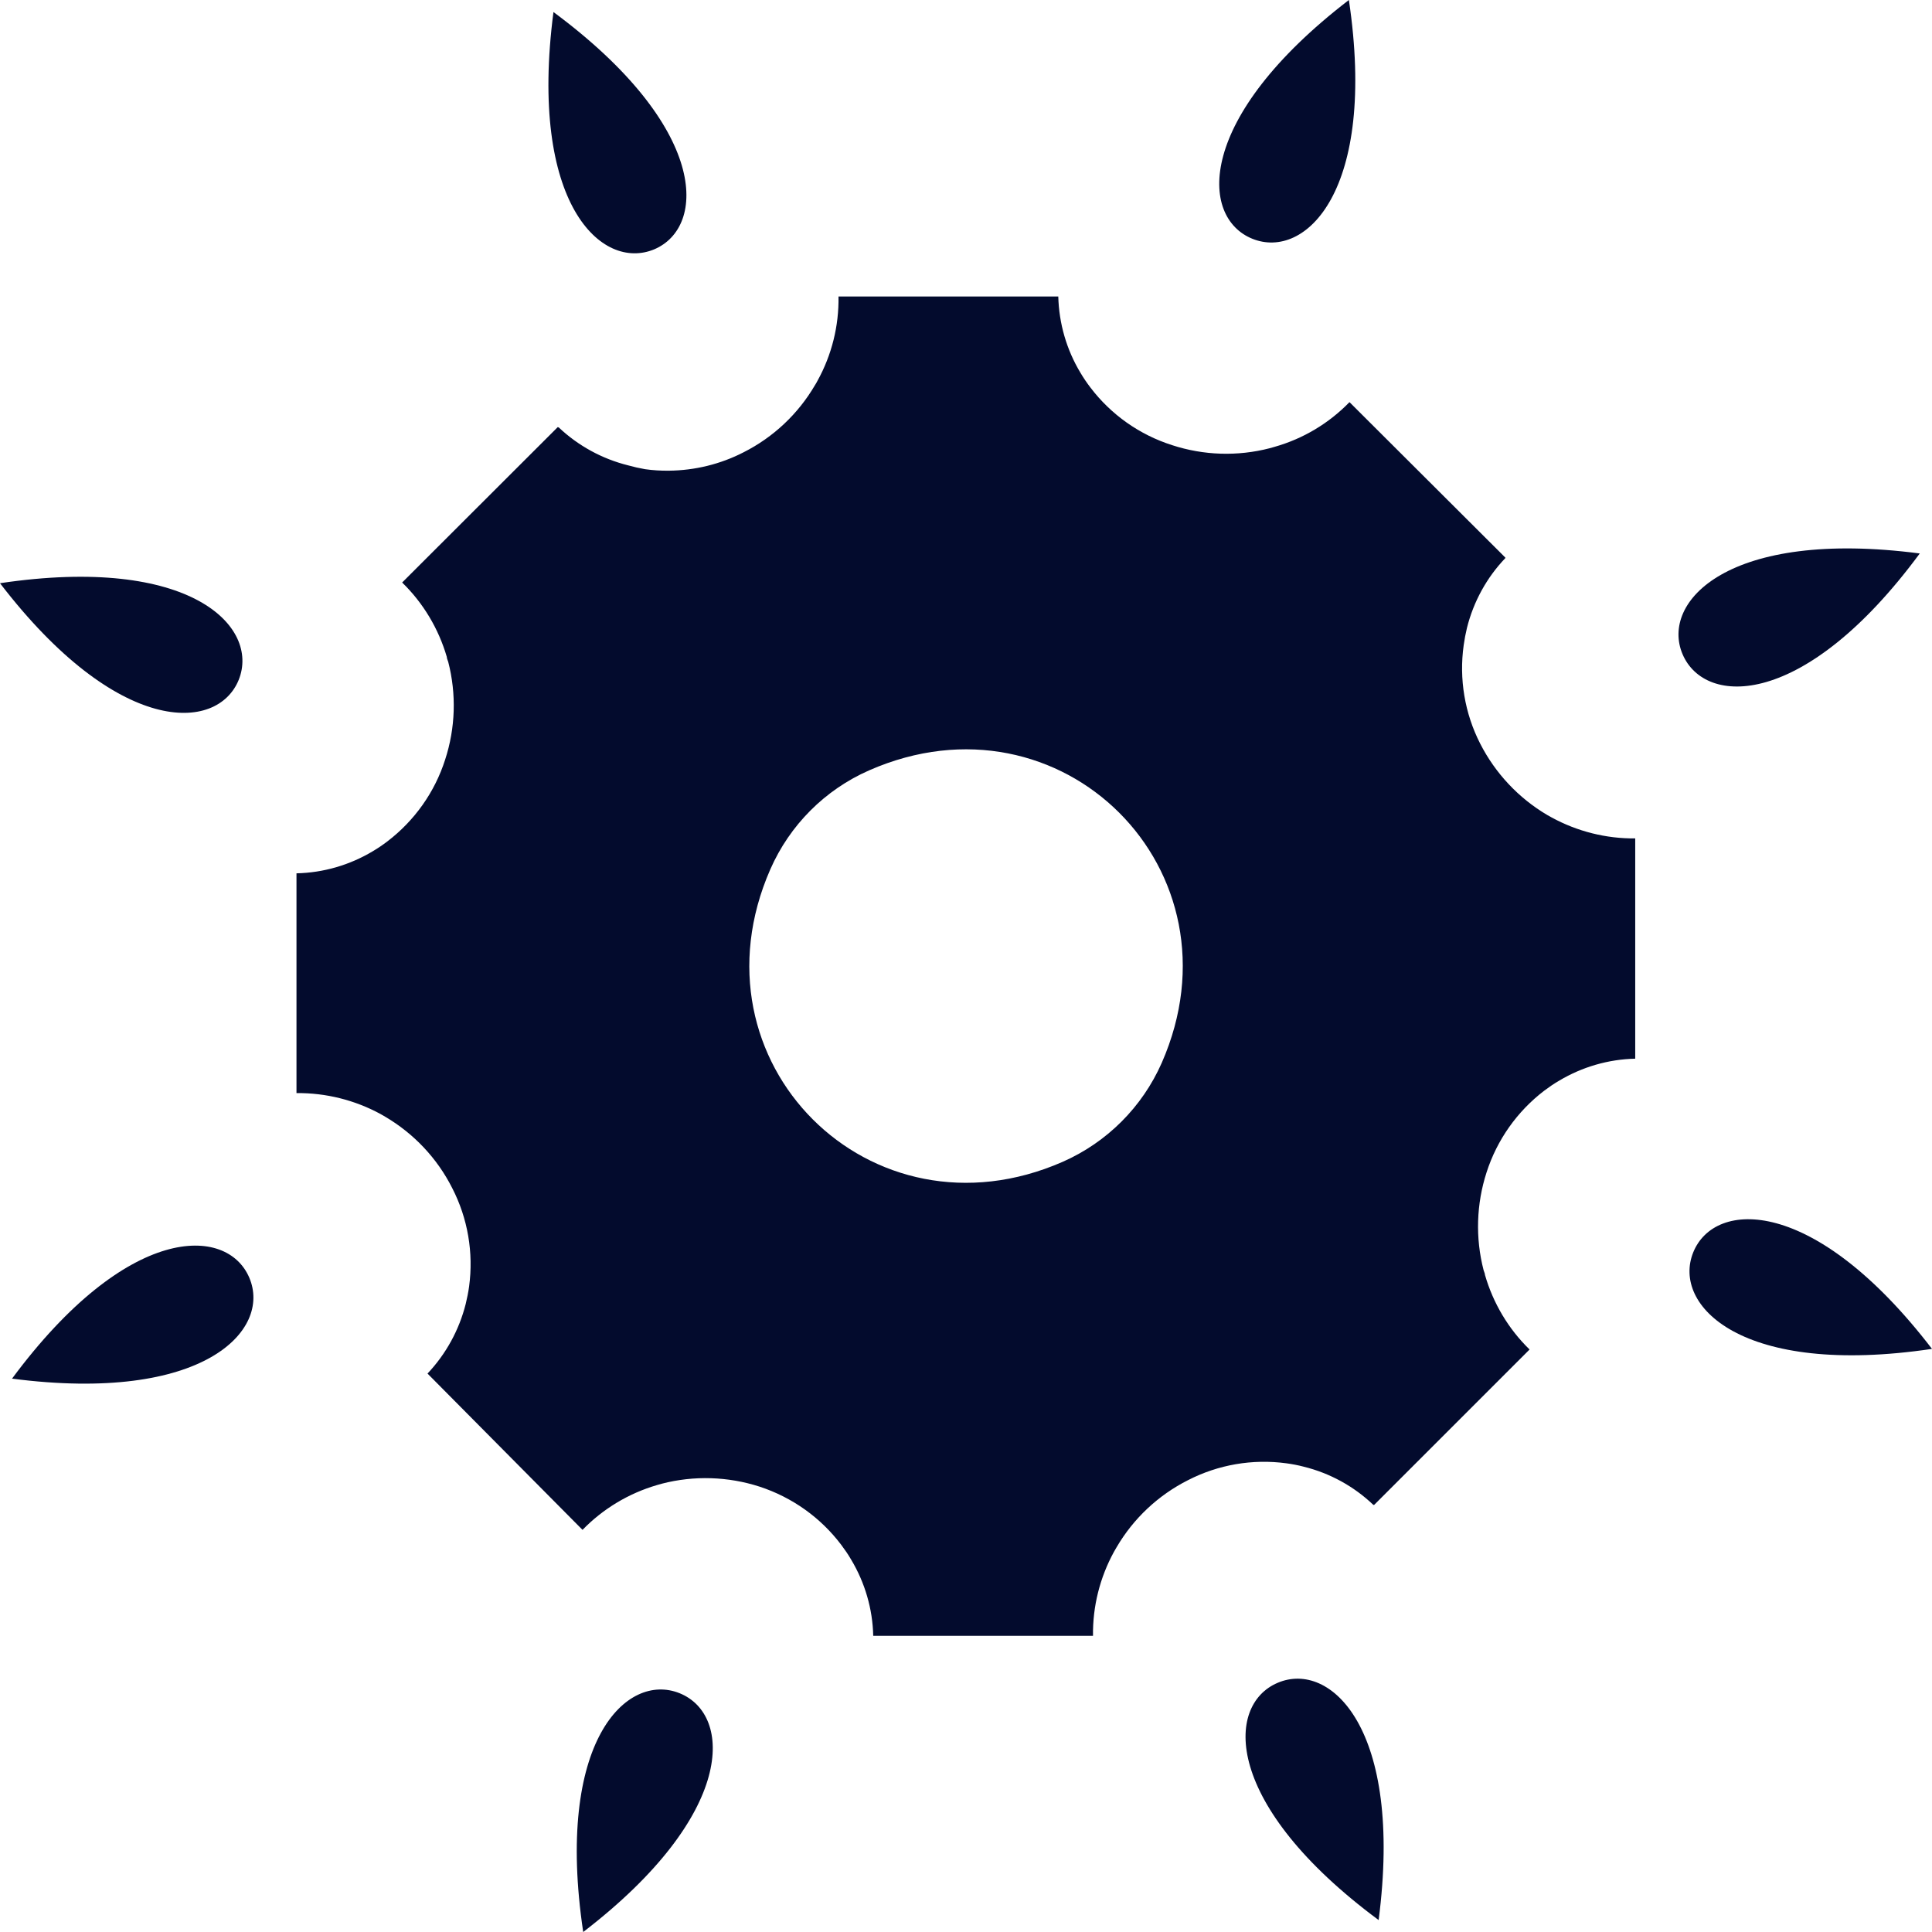 <?xml version="1.0" encoding="UTF-8"?><svg xmlns="http://www.w3.org/2000/svg" viewBox="0 0 194.19 194.19"><defs><style>.d{fill:#030b2d;}</style></defs><g id="a"/><g id="b"><g id="c"><g><path class="d" d="M155.97,82.17l-.45-.25c-2.88-1.7-5.22-4.19-6.74-7.17-1.56-3.05-2.14-6.51-1.66-9.91,.08-.58,.19-1.16,.33-1.74,.66-2.63,1.98-5.04,3.85-7,.01-.02,.01-.04,0-.06l-15.66-15.62c-2.07,2.13-4.66,3.68-7.52,4.49l-.49,.14c-3.24,.84-6.65,.73-9.83-.31-3.26-1.04-6.13-3.06-8.2-5.79-.36-.47-.7-.97-1-1.48-1.4-2.32-2.16-4.96-2.23-7.67h-22.09c.05,2.96-.68,5.88-2.11,8.47-.08,.15-.16,.3-.26,.45-1.69,2.89-4.18,5.23-7.17,6.74-2.33,1.2-4.89,1.82-7.49,1.85h-.05c-.78,.01-1.57-.04-2.36-.15-.58-.1-1.15-.23-1.72-.39-2.6-.65-5-1.96-6.95-3.8l-.11-.04-15.64,15.62c2.12,2.06,3.66,4.64,4.49,7.48,0,.16,.09,.33,.14,.49,.84,3.24,.73,6.66-.31,9.84-1.04,3.26-3.07,6.12-5.79,8.2-.47,.36-.97,.7-1.48,1-2.32,1.39-4.96,2.16-7.67,2.22v22.09c2.95-.03,5.87,.7,8.46,2.11l.45,.26c2.89,1.7,5.23,4.18,6.74,7.17,1.57,3.05,2.16,6.5,1.7,9.9-.08,.59-.2,1.17-.34,1.75-.66,2.62-1.98,5.03-3.84,7l15.58,15.71c2.06-2.12,4.64-3.67,7.48-4.5l.49-.14c3.24-.84,6.66-.73,9.84,.3,3.26,1.07,6.12,3.1,8.19,5.84,.36,.48,.7,.97,1,1.49,1.39,2.32,2.16,4.96,2.22,7.66h22.09c-.04-2.95,.69-5.86,2.11-8.45l.26-.45c1.69-2.89,4.18-5.23,7.17-6.74,3.05-1.57,6.5-2.16,9.9-1.7,.59,.08,1.17,.19,1.74,.34,2.63,.65,5.04,1.97,7,3.84h.08l15.62-15.62c-2.12-2.06-3.66-4.65-4.48-7.49,0-.15-.1-.32-.14-.48-.84-3.24-.73-6.66,.3-9.84,1.05-3.26,3.07-6.12,5.79-8.2,.48-.36,.97-.7,1.49-1,2.32-1.39,4.96-2.16,7.66-2.22v-22.14c-2.93,.03-5.82-.7-8.39-2.1Zm-39.2,24.66c-1.96,4.44-5.5,7.98-9.94,9.94-19.34,8.5-37.89-10.06-29.4-29.4,1.95-4.44,5.49-7.99,9.93-9.94,19.34-8.49,37.9,10.06,29.41,29.4Z"/><path class="d" d="M125.88,24c-5.33-2.15-5.69-12.18,9.7-24,2.85,19.18-4.37,26.15-9.7,24Z"/><path class="d" d="M169.12,65.76c-2.25-5.28,4.59-12.64,23.84-10.13-11.54,15.64-21.58,15.42-23.84,10.13Z"/><path class="d" d="M170.19,125.88c2.15-5.33,12.19-5.69,24,9.7-19.17,2.85-26.15-4.37-24-9.7Z"/><path class="d" d="M128.43,169.14c5.29-2.25,12.64,4.59,10.14,23.85-15.6-11.56-15.45-21.61-10.14-23.85Z"/><path class="d" d="M68.31,170.19c5.33,2.15,5.69,12.19-9.69,24-2.86-19.17,4.36-26.15,9.69-24Z"/><path class="d" d="M25.06,128.43c2.25,5.29-4.6,12.64-23.85,10.14,11.56-15.6,21.6-15.43,23.85-10.14Z"/><path class="d" d="M24,68.32c-2.15,5.33-12.19,5.69-24-9.7,19.18-2.86,26.12,4.37,24,9.7Z"/><path class="d" d="M65.76,25.06c-5.29,2.21-12.64-4.59-10.13-23.85,15.6,11.56,15.42,21.6,10.13,23.85Z"/></g></g></g></svg>